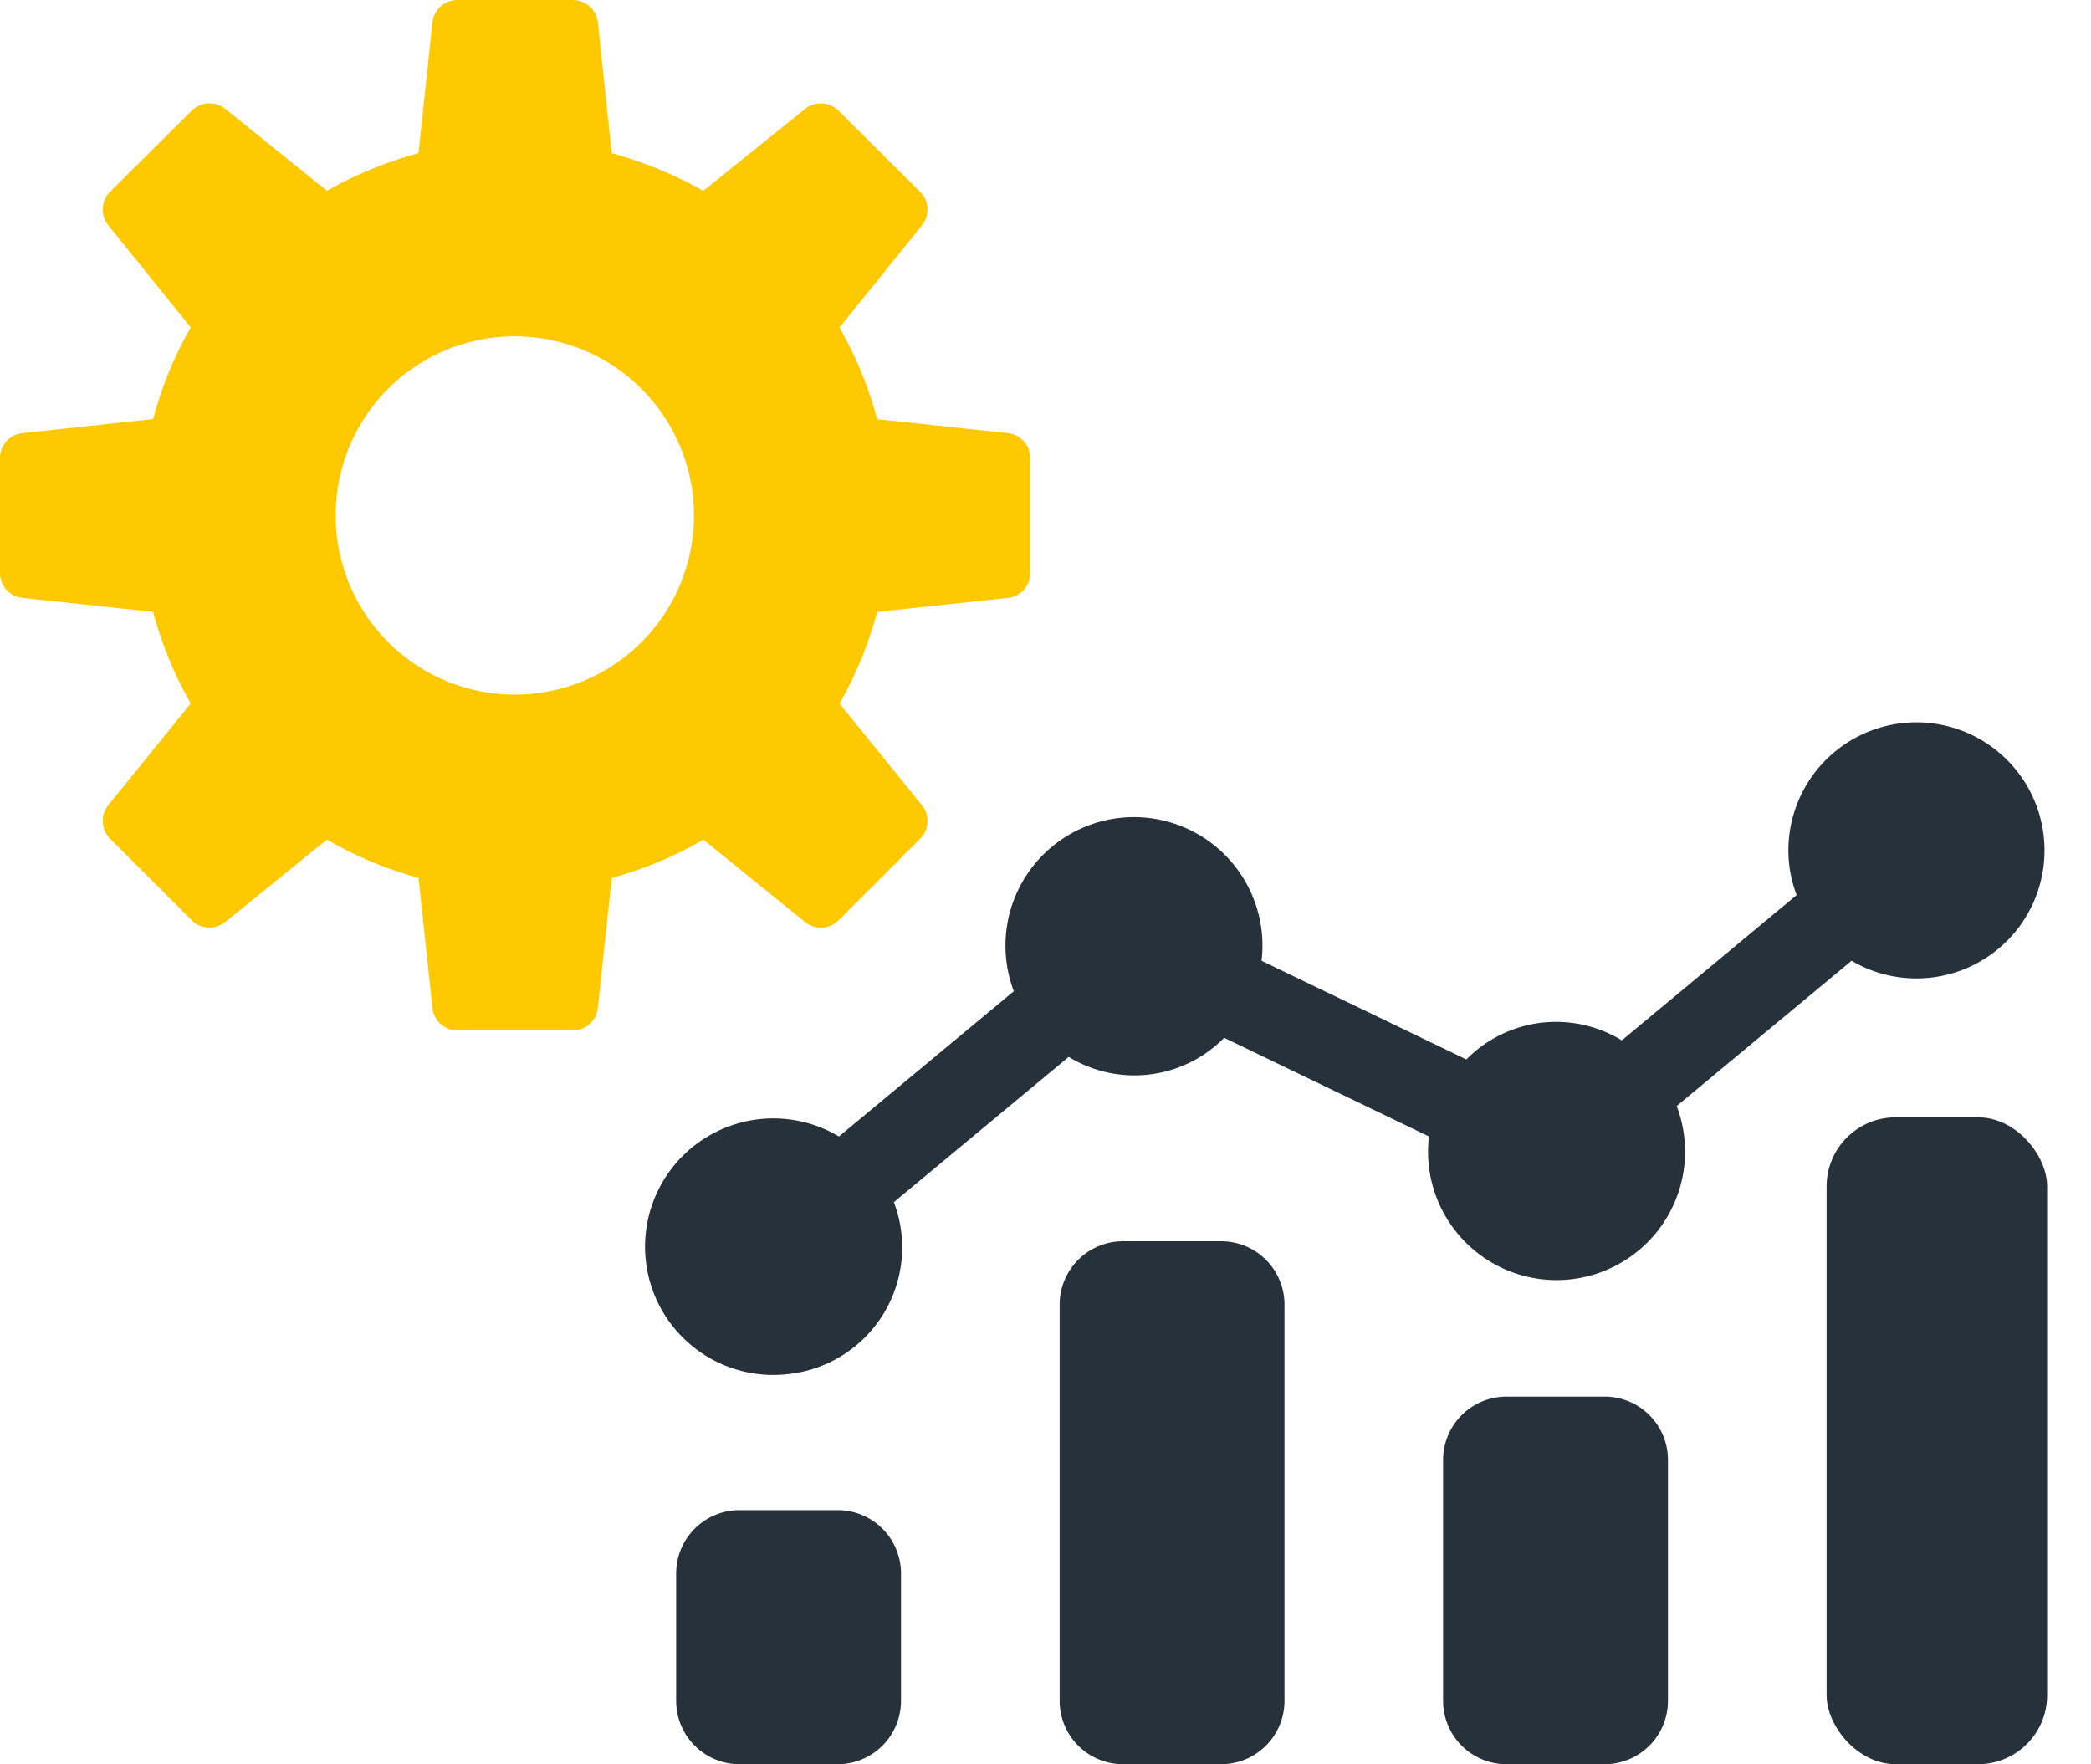 <?xml version="1.0" encoding="UTF-8"?>
<svg xmlns="http://www.w3.org/2000/svg" width="121.152" height="102.217" viewBox="0 0 121.152 102.217">
  <g id="ikon-optymalizacja-wynikow" transform="translate(33.619 2)">
    <path id="Path_63" data-name="Path 63" d="M1.3,34.641l7.571.807a22.034,22.034,0,0,0,2.183,5.307L6.278,46.647a1.458,1.458,0,0,0,.1,1.943l4.729,4.729a1.457,1.457,0,0,0,1.945.1l5.889-4.776a21.919,21.919,0,0,0,5.307,2.218l.807,7.536A1.453,1.453,0,0,0,26.5,59.7h6.691a1.452,1.452,0,0,0,1.446-1.3l.807-7.536a21.841,21.841,0,0,0,5.308-2.218l5.891,4.776a1.454,1.454,0,0,0,1.943-.1l4.728-4.729a1.451,1.451,0,0,0,.1-1.943l-4.775-5.891a22.067,22.067,0,0,0,2.182-5.307l7.571-.807a1.455,1.455,0,0,0,1.3-1.446V26.539a1.454,1.454,0,0,0-1.3-1.445l-7.571-.809a22.109,22.109,0,0,0-2.182-5.308l4.778-5.923a1.454,1.454,0,0,0-.107-1.944l-4.729-4.7a1.453,1.453,0,0,0-1.937-.1l-5.895,4.747a23.159,23.159,0,0,0-5.308-2.181L34.64,1.3A1.455,1.455,0,0,0,33.194,0H26.5a1.456,1.456,0,0,0-1.446,1.3L24.25,8.873a23.247,23.247,0,0,0-5.307,2.181L13.05,6.307a1.457,1.457,0,0,0-1.94.1l-4.728,4.7a1.455,1.455,0,0,0-.107,1.944l4.778,5.923a22.076,22.076,0,0,0-2.183,5.308L1.3,25.094A1.454,1.454,0,0,0,0,26.539v6.655a1.455,1.455,0,0,0,1.3,1.446M29.85,19.488a10.379,10.379,0,1,1-10.4,10.361,10.365,10.365,0,0,1,10.4-10.361" transform="translate(-33.619 -2)" fill="#ffc900"/>
    <path id="Rectangle_30" data-name="Rectangle 30" d="M3.671,0H9.356a3.671,3.671,0,0,1,3.671,3.671v7.383a3.669,3.669,0,0,1-3.669,3.669H3.669A3.669,3.669,0,0,1,0,11.054V3.671A3.671,3.671,0,0,1,3.671,0Z" transform="translate(5.557 85.493)" fill="#273139"/>
    <path id="Rectangle_31" data-name="Rectangle 31" d="M3.671,0H9.358a3.669,3.669,0,0,1,3.669,3.669V26.632A3.669,3.669,0,0,1,9.358,30.3H3.672A3.672,3.672,0,0,1,0,26.629V3.671A3.671,3.671,0,0,1,3.671,0Z" transform="translate(27.776 69.916)" fill="#273139"/>
    <path id="Rectangle_32" data-name="Rectangle 32" d="M3.671,0H9.36a3.668,3.668,0,0,1,3.668,3.668V17.629A3.671,3.671,0,0,1,9.357,21.3H3.669A3.669,3.669,0,0,1,0,17.631V3.671A3.671,3.671,0,0,1,3.671,0Z" transform="translate(49.994 78.916)" fill="#273139"/>
    <path id="Path_65" data-name="Path 65" d="M7.444,29.569a7.381,7.381,0,0,0,7.231-9.142l11.081-7.119a7.3,7.3,0,0,0,9.074,0l11.081,7.119a7.445,7.445,0,1,0,14.462,0l11.081-7.119a7.419,7.419,0,1,0-2.907-5.865,7.446,7.446,0,0,0,.213,1.7l-11.08,7.12a7.3,7.3,0,0,0-9.075,0l-11.08-7.12a7.445,7.445,0,1,0-14.462,0l-11.081,7.12A7.432,7.432,0,1,0,7.444,29.569" transform="translate(1.116 49.165) rotate(-7)" fill="#273139"/>
    <rect id="Rectangle_33" data-name="Rectangle 33" width="12.777" height="37.479" rx="4" transform="translate(72.214 62.737)" fill="#273139"/>
  </g>
</svg>